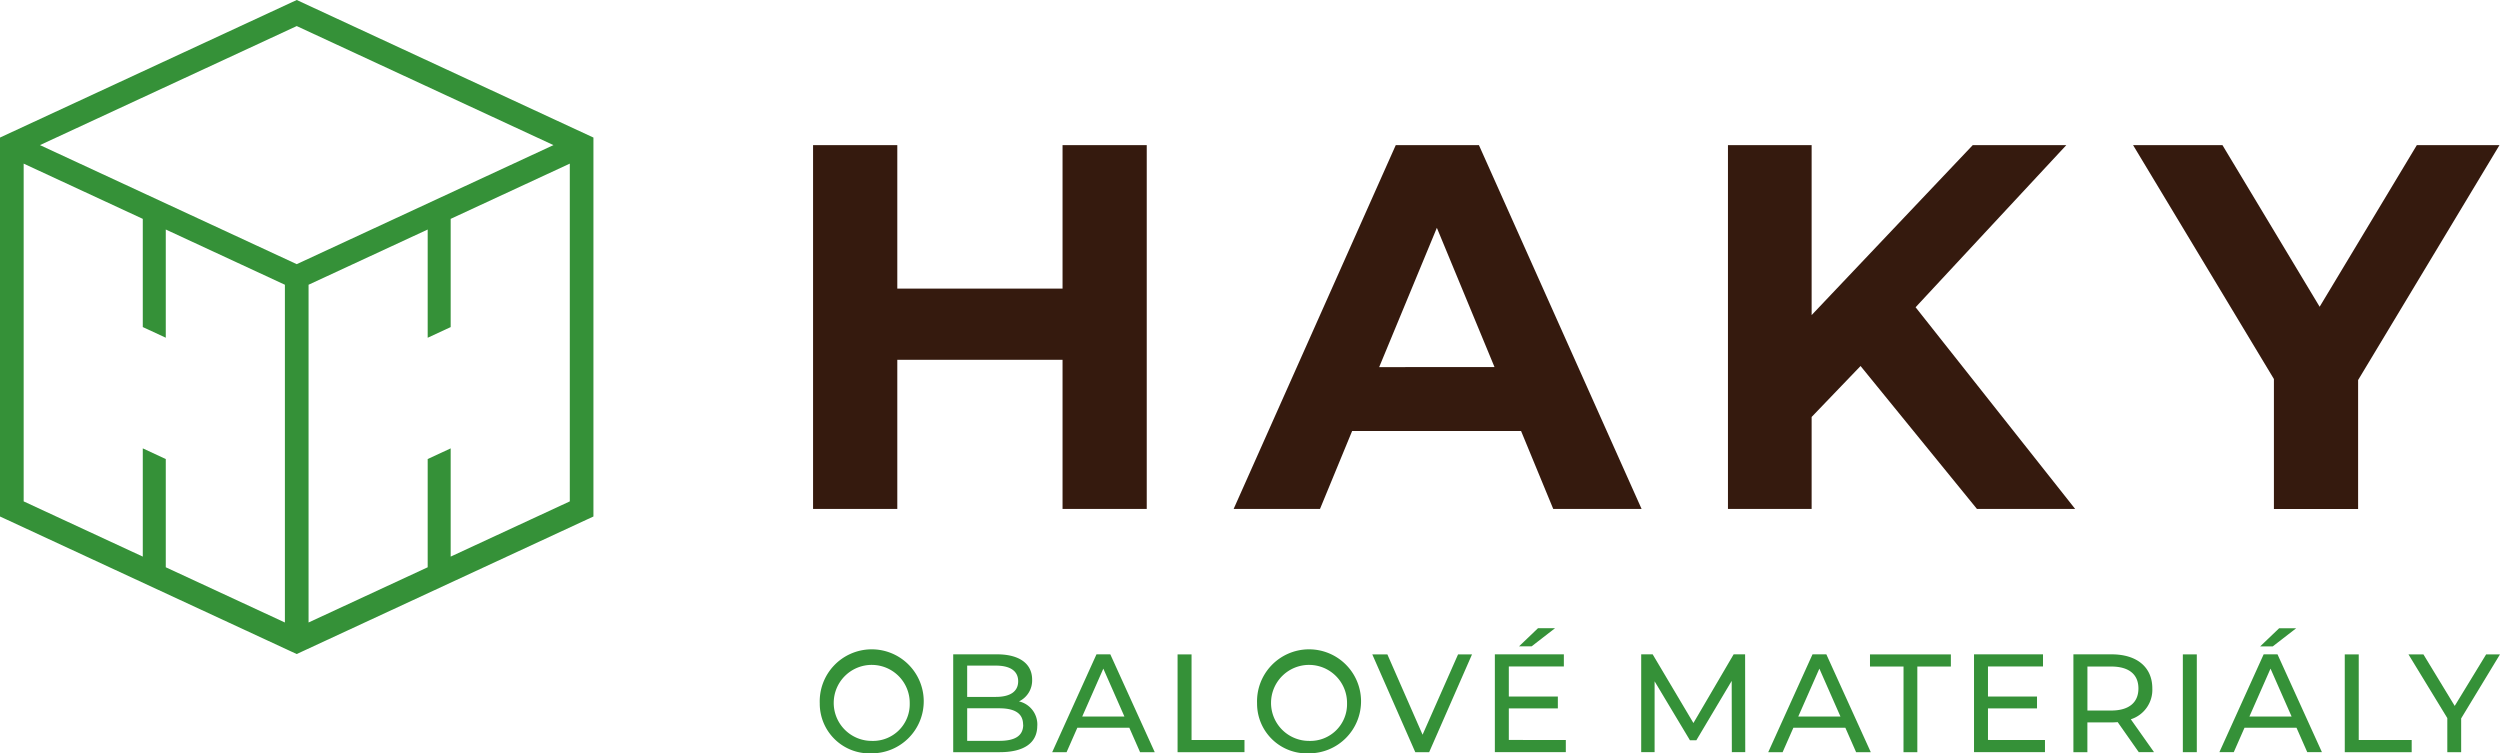 <svg xmlns="http://www.w3.org/2000/svg" xmlns:xlink="http://www.w3.org/1999/xlink" width="178.87" height="53.896" viewBox="0 0 178.87 53.896">
  <defs>
    <clipPath id="clip-path">
      <rect id="Rectangle_3" data-name="Rectangle 3" width="178.87" height="53.896" transform="translate(0 0)" fill="#359138"/>
    </clipPath>
  </defs>
  <g id="Group_3" data-name="Group 3" transform="translate(0 0)">
    <path id="Path_1" data-name="Path 1" d="M82.047,10.383v26.03H76.023V25.741H64.2V36.413H58.173V10.383H64.2V20.647H76.023V10.383Z" fill="#351a0e"/>
    <path id="Path_2" data-name="Path 2" d="M108.829,30.836H96.743l-2.3,5.578H88.264l11.6-26.031h5.95l11.639,26.031h-6.322Zm-1.9-4.574L102.805,16.3l-4.128,9.966Z" fill="#351a0e"/>
    <path id="Path_3" data-name="Path 3" d="M133.119,26.187l-3.5,3.645v6.581h-5.987V10.383h5.987v12.16l11.528-12.16h6.694l-10.784,11.6,11.415,14.428h-7.027Z" fill="#351a0e"/>
    <path id="Path_4" data-name="Path 4" d="M172.92,10.383l-6.954,11.565-6.954-11.565h-6.395l10.077,16.734v9.3h6.024V27.191l10.115-16.808Z" fill="#351a0e"/>
    <g id="Group_2" data-name="Group 2">
      <g id="Group_1" data-name="Group 1" clip-path="url(#clip-path)">
        <path id="Path_5" data-name="Path 5" d="M21.231,0,0,9.842V36.954l.489.226h0l20.385,9.451h0l.354.164.354-.164h0L41.97,37.181h0l.489-.226V9.842Zm0,18.9L2.859,10.382,21.231,1.865,39.6,10.382ZM1.693,11.707l8.523,3.952V23.4l1.645.763V16.421l8.523,3.952V44.538l-8.523-3.951V32.843l-1.645-.763v7.744L1.693,35.873ZM32.245,39.824V32.08l-1.645.763v7.744l-8.523,3.951V20.373L30.6,16.422v7.744l1.645-.763V15.659l8.523-3.952V35.873Z" fill="#359138"/>
        <path id="Path_6" data-name="Path 6" d="M58.652,50.318A3.721,3.721,0,1,1,62.381,53.9a3.557,3.557,0,0,1-3.729-3.578m6.437,0a2.719,2.719,0,1,0-2.708,2.688,2.626,2.626,0,0,0,2.708-2.688" fill="#359138"/>
        <path id="Path_7" data-name="Path 7" d="M74.214,51.927c0,1.2-.91,1.889-2.679,1.889H68.2v-7h3.138c1.609,0,2.509.679,2.509,1.808a1.659,1.659,0,0,1-.94,1.56,1.69,1.69,0,0,1,1.31,1.739m-5.018-4.3v2.239h2.049c1.02,0,1.6-.379,1.6-1.12s-.58-1.119-1.6-1.119ZM73.2,51.847c0-.81-.6-1.17-1.709-1.17H69.2v2.329h2.3c1.109,0,1.709-.349,1.709-1.159" fill="#359138"/>
        <path id="Path_8" data-name="Path 8" d="M80.8,52.067H77.082l-.77,1.749H75.283l3.168-7h.989l3.179,7h-1.05Zm-.35-.8-1.509-3.428-1.51,3.428Z" fill="#359138"/>
        <path id="Path_9" data-name="Path 9" d="M84.253,46.82h1v6.127H89.04v.869H84.253Z" fill="#359138"/>
        <path id="Path_10" data-name="Path 10" d="M89.941,50.318A3.721,3.721,0,1,1,93.67,53.9a3.557,3.557,0,0,1-3.729-3.578m6.437,0a2.719,2.719,0,1,0-2.708,2.688,2.626,2.626,0,0,0,2.708-2.688" fill="#359138"/>
        <path id="Path_11" data-name="Path 11" d="M105.32,46.82l-3.068,7h-.99l-3.078-7h1.079l2.519,5.747,2.539-5.747Z" fill="#359138"/>
        <path id="Path_12" data-name="Path 12" d="M112.031,52.946v.869h-5.077v-7h4.937v.869h-3.938v2.15h3.508v.849h-3.508v2.259Zm-2.449-6.7h-.9l1.359-1.3h1.22Z" fill="#359138"/>
        <path id="Path_13" data-name="Path 13" d="M123.91,53.816l-.011-5.1-2.528,4.248h-.46l-2.528-4.217v5.067h-.959v-7h.819l2.918,4.917,2.879-4.917h.819l.01,7Z" fill="#359138"/>
        <path id="Path_14" data-name="Path 14" d="M132.031,52.067h-3.718l-.77,1.749h-1.029l3.168-7h.989l3.179,7H132.8Zm-.35-.8-1.509-3.428-1.51,3.428Z" fill="#359138"/>
        <path id="Path_15" data-name="Path 15" d="M136.194,47.689h-2.4V46.82h5.787v.869h-2.4v6.127h-.989Z" fill="#359138"/>
        <path id="Path_16" data-name="Path 16" d="M146.314,52.947v.869h-5.077v-7h4.936v.869h-3.937v2.15h3.508v.849h-3.508v2.259Z" fill="#359138"/>
        <path id="Path_17" data-name="Path 17" d="M153.025,53.816l-1.508-2.149c-.14.01-.291.02-.44.02h-1.729v2.129h-1v-7h2.728c1.818,0,2.918.918,2.918,2.438a2.209,2.209,0,0,1-1.539,2.209l1.659,2.349ZM153,49.258c0-1-.67-1.569-1.949-1.569h-1.7v3.148h1.7c1.279,0,1.949-.579,1.949-1.579" fill="#359138"/>
        <rect id="Rectangle_2" data-name="Rectangle 2" width="0.999" height="6.996" transform="translate(156.178 46.82)" fill="#359138"/>
        <path id="Path_18" data-name="Path 18" d="M164.309,52.066h-3.718l-.769,1.749h-1.029l3.168-7h.989l3.179,7h-1.05Zm-.349-.8-1.509-3.428-1.51,3.428Zm-1.35-5.017h-.9l1.359-1.3h1.22Z" fill="#359138"/>
        <path id="Path_19" data-name="Path 19" d="M167.763,46.82h1v6.127h3.788v.869h-4.787Z" fill="#359138"/>
        <path id="Path_20" data-name="Path 20" d="M176.091,51.4v2.419H175.1V51.377l-2.779-4.557h1.07l2.239,3.687,2.248-3.687h.99Z" fill="#359138"/>
      </g>
    </g>
  </g>
</svg>